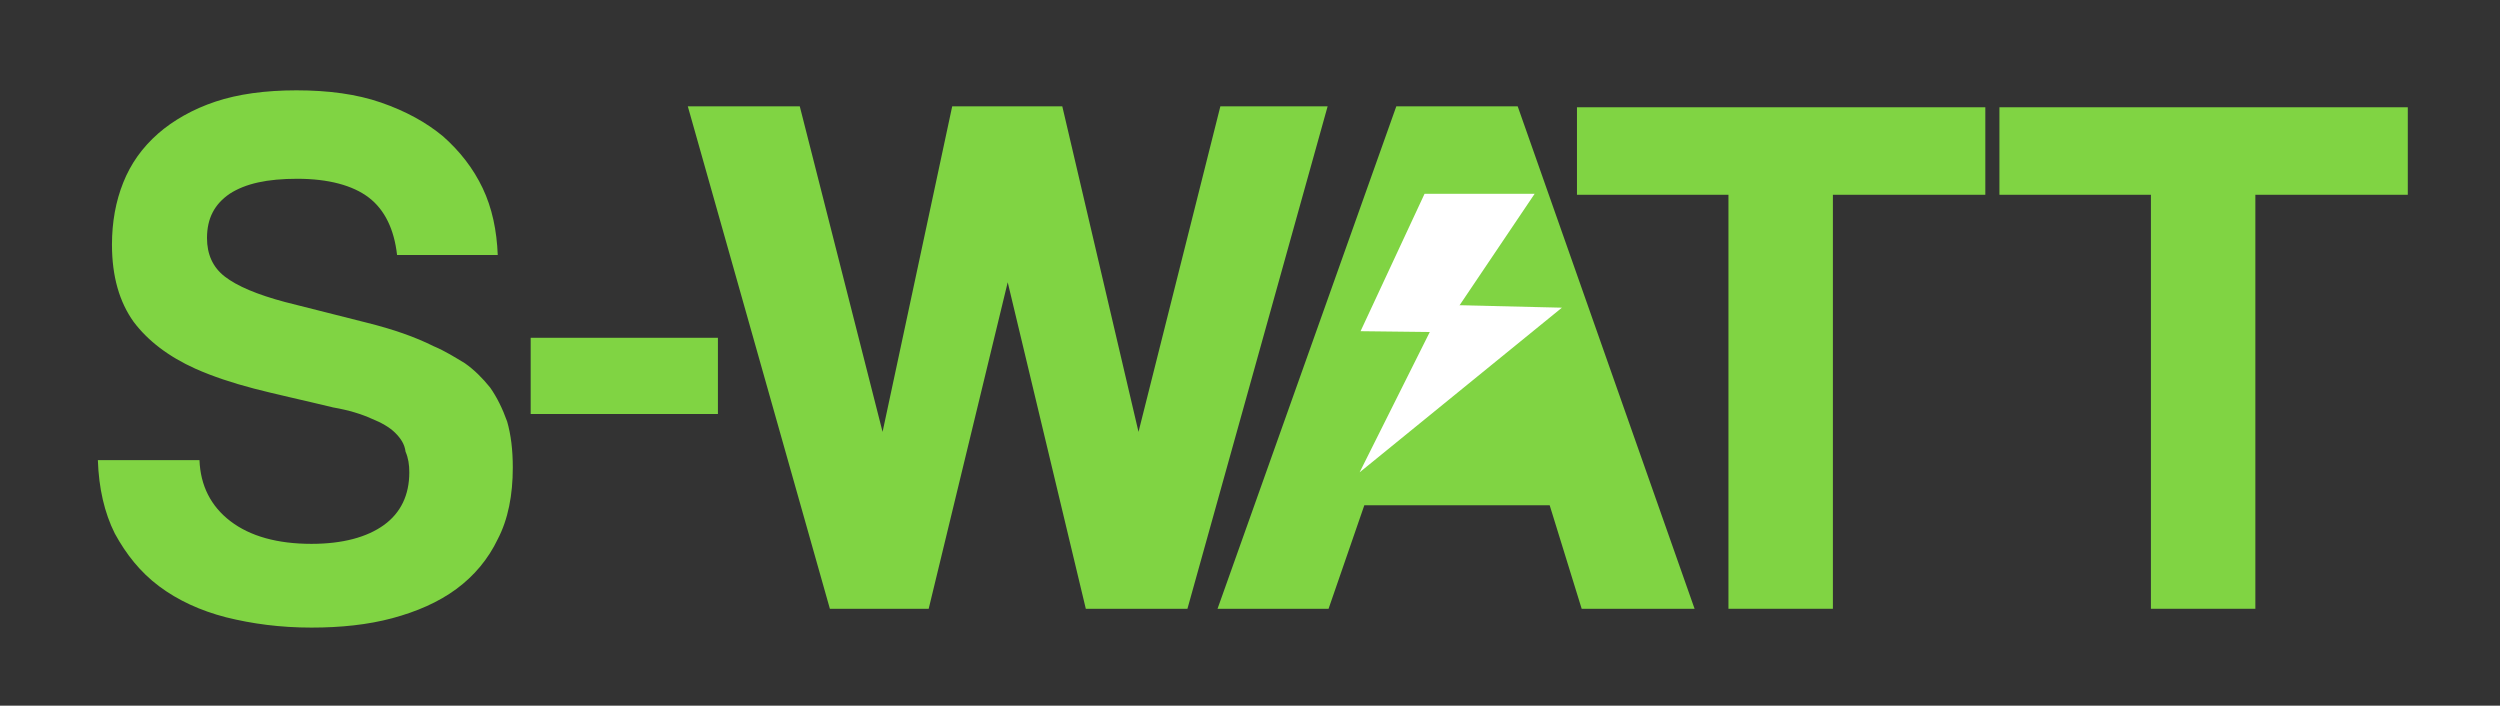 <?xml version="1.0" encoding="utf-8"?>
<!-- Generator: Adobe Illustrator 23.0.0, SVG Export Plug-In . SVG Version: 6.00 Build 0)  -->
<svg version="1.1" id="Layer_1" xmlns="http://www.w3.org/2000/svg" xmlns:xlink="http://www.w3.org/1999/xlink" x="0px" y="0px"
	 viewBox="0 0 265.7 75" style="enable-background:new 0 0 265.7 75;" xml:space="preserve">
<rect x="0" y="0" width="265.7" height="75" fill="#333333" stroke="none"/>
<style type="text/css">
	.st0{fill:#80D443;}
	.st1{fill:#FFFFFF;}
</style>
<g>
	<path class="st0" d="M42.2,27.1c-0.3-2.7-1.3-4.8-3-6.1c-1.7-1.3-4.3-2-7.6-2c-3.2,0-5.5,0.5-7.2,1.6c-1.6,1.1-2.4,2.6-2.4,4.7
		c0,1.7,0.6,3.1,1.9,4.1c1.3,1,3.4,1.9,6.4,2.7c3.1,0.8,6,1.5,8.7,2.2c2.8,0.7,5.1,1.5,7.1,2.5c1.2,0.5,2.3,1.2,3.3,1.8
		c1,0.7,1.9,1.6,2.7,2.6c0.7,1,1.3,2.2,1.8,3.6c0.4,1.4,0.6,3,0.6,4.9c0,2.9-0.5,5.5-1.6,7.6c-1,2.1-2.5,3.9-4.4,5.3
		c-1.9,1.4-4.2,2.4-6.8,3.1c-2.6,0.7-5.5,1-8.6,1c-3.3,0-6.3-0.4-9.1-1.1c-2.7-0.7-5.1-1.8-7.1-3.3c-2-1.5-3.5-3.4-4.7-5.6
		c-1.1-2.2-1.7-4.8-1.8-7.8h10.8c0.1,2.7,1.2,4.9,3.3,6.5c2.1,1.6,5,2.4,8.6,2.4c3.3,0,5.9-0.7,7.7-2c1.8-1.3,2.7-3.2,2.7-5.6
		c0-0.8-0.1-1.5-0.4-2.2C43,47.2,42.6,46.6,42,46c-0.6-0.6-1.5-1.1-2.5-1.5c-1.1-0.5-2.4-0.9-4.1-1.2c-3.3-0.8-6.1-1.4-8.4-2
		c-2.3-0.6-4.4-1.3-6.2-2.1c-2.9-1.3-5.1-3-6.6-5c-1.5-2.1-2.3-4.8-2.3-8.2c0-2.4,0.4-4.6,1.2-6.6c0.8-2,2-3.7,3.7-5.2
		c1.6-1.4,3.7-2.6,6.1-3.4c2.4-0.8,5.3-1.2,8.6-1.2c3.4,0,6.4,0.4,9,1.3c2.6,0.9,4.8,2.1,6.6,3.6c1.8,1.6,3.2,3.4,4.2,5.5
		c1,2.1,1.5,4.5,1.6,7.1H42.2z"/>
	<path class="st0" d="M56.4,44v-8.1h19.9V44H56.4z"/>
	<path class="st0" d="M115.4,64.7L107.1,30l-8.4,34.7H88.2L73.1,11.3H85l8.8,34.6l7.4-34.6h11.7l8.1,34.6l8.7-34.6h11.4l-14.9,53.4
		H115.4z"/>
	<path class="st0" d="M168.1,64.7l-3.4-11h-19.7l-3.8,11h-11.8l19-53.4h12.9l18.8,53.4H168.1z"/>
	<path class="st0" d="M183.7,64.7v-44h-16.1v-9.3H211v9.3h-16.2v44H183.7z"/>
	<path class="st0" d="M228.6,64.7v-44h-16.1v-9.3h43.4v9.3h-16.2v44H228.6z"/>
</g>
<g>
	<polygon class="st1" points="166,32.7 153.4,32.4 144.5,50.2 	"/>
</g>
<polygon class="st1" points="153.2,35.3 144.6,35.2 151.4,20.6 163.1,20.6 "/>
</svg>
